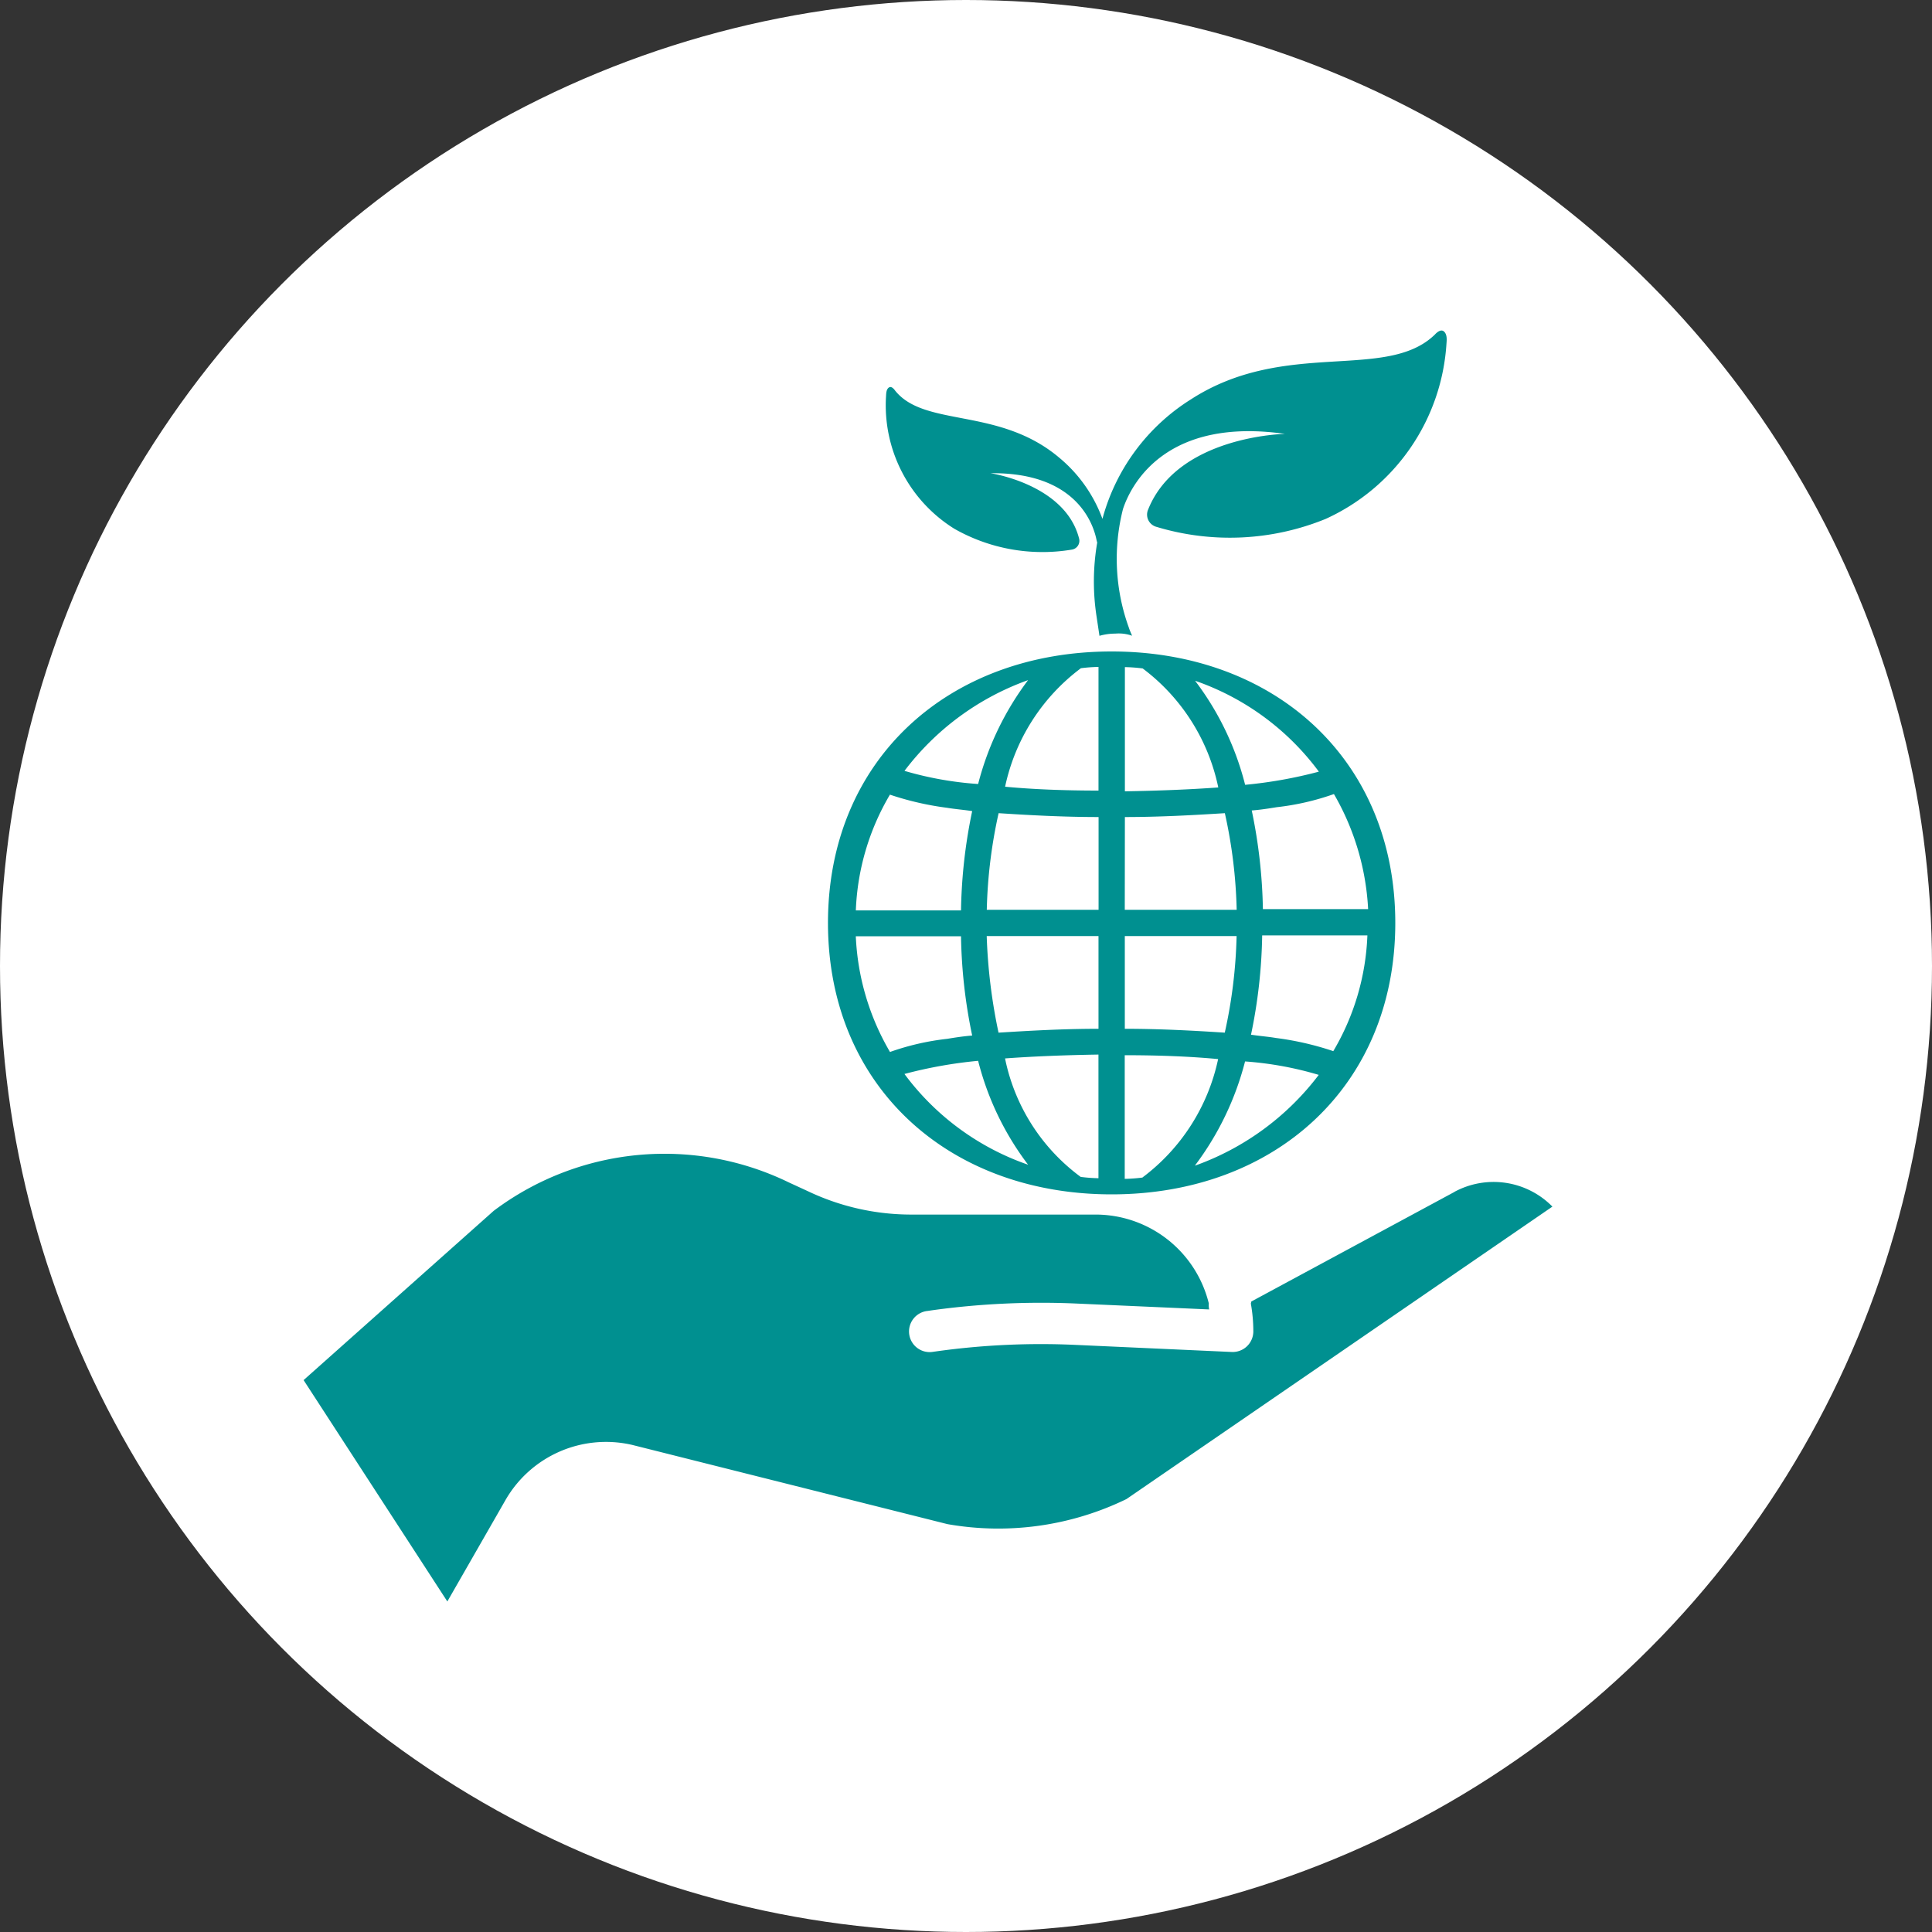 <svg xmlns="http://www.w3.org/2000/svg" xmlns:xlink="http://www.w3.org/1999/xlink" width="50" height="50" viewBox="0 0 50 50">
  <rect x="0" y="0" width="50" height="50" fill="#333333" stroke="none"/>
  <defs>
    <clipPath id="clip-path">
      <rect id="Rectangle_2362" data-name="Rectangle 2362" width="36.332" height="32.893" fill="none"/>
    </clipPath>
  </defs>
  <g id="Group_2519" data-name="Group 2519" transform="translate(-136 -2380)">
    <circle id="Ellipse_312" data-name="Ellipse 312" cx="25" cy="25" r="25" transform="translate(136 2380)" fill="#fff"/>
    <g id="Group_2210" data-name="Group 2210" transform="translate(140 2388.554)">
      <g id="Group_2083" data-name="Group 2083" clip-path="url(#clip-path)">
        <path id="Path_4499" data-name="Path 4499" d="M126.206.02c-.094-.076-.227.08-.227.08-1.256,1.227-3.874.1-6.318,1.681a5.265,5.265,0,0,0-2.289,3.092,3.711,3.711,0,0,0-1.119-1.584c-1.561-1.319-3.487-.773-4.252-1.742,0,0-.079-.12-.151-.076s-.074.15-.078.221a3.762,3.762,0,0,0,1.77,3.439,4.612,4.612,0,0,0,3.031.539.231.231,0,0,0,.193-.294c-.361-1.4-2.291-1.684-2.291-1.684,2.147-.027,2.644,1.225,2.745,1.73a.628.628,0,0,0,.017.064A5.94,5.94,0,0,0,117.22,7.4l.075.5a1.49,1.49,0,0,1,.411-.057,1.029,1.029,0,0,1,.434.055s-.062-.137-.083-.206a5.22,5.22,0,0,1-.152-3.078c.234-.7,1.165-2.371,4.19-1.94,0,0-2.775.048-3.54,1.957a.328.328,0,0,0,.219.45,6.563,6.563,0,0,0,4.376-.207A5.353,5.353,0,0,0,126.275.346c.008-.1.024-.249-.069-.326" transform="translate(-92.841 0.001)" fill="#009090"/>
        <path id="Path_4500" data-name="Path 4500" d="M110.24,49.042c-4.22,0-7.341,2.8-7.341,7.025s3.121,7.025,7.341,7.025,7.341-2.8,7.341-7.025-3.121-7.025-7.341-7.025m5.735,10.343a7.724,7.724,0,0,0-1.481-.34c-.2-.034-.425-.051-.647-.085a13.475,13.475,0,0,0,.289-2.57h2.723a6.353,6.353,0,0,1-.885,3m-4.935,3.267a4.19,4.19,0,0,1-.46.034v-3.2c.919,0,1.719.034,2.417.1a5.165,5.165,0,0,1-1.957,3.063m-3.557-3.08c.7-.051,1.5-.085,2.417-.1v3.2a4.149,4.149,0,0,1-.46-.034,5.057,5.057,0,0,1-1.957-3.063m-3.863-3.165h2.723a13.473,13.473,0,0,0,.289,2.57c-.221.017-.442.051-.647.085a6.612,6.612,0,0,0-1.48.34,6.47,6.47,0,0,1-.885-3m.885-3.659a7.739,7.739,0,0,0,1.48.34c.2.034.425.051.647.085a13.476,13.476,0,0,0-.289,2.57H103.62a6.352,6.352,0,0,1,.885-3m4.935-3.267a4.149,4.149,0,0,1,.46-.034v3.2c-.919,0-1.719-.034-2.417-.1a5.165,5.165,0,0,1,1.957-3.063M113,52.561c-.7.051-1.5.085-2.417.1V49.447a4.149,4.149,0,0,1,.46.034A5.159,5.159,0,0,1,113,52.561m-2.417.766c.919,0,1.8-.051,2.587-.1a12.739,12.739,0,0,1,.306,2.5H110.58Zm-.681,0v2.4h-2.893a12.739,12.739,0,0,1,.306-2.5c.783.051,1.668.1,2.587.1m-2.893,3.08H109.9v2.4c-.919,0-1.8.051-2.587.1a14.164,14.164,0,0,1-.306-2.5m3.574,2.4v-2.4h2.893a12.741,12.741,0,0,1-.306,2.5c-.783-.051-1.668-.1-2.587-.1m3.574-3.08a13.5,13.5,0,0,0-.289-2.57c.221-.017.442-.051.647-.085a6.612,6.612,0,0,0,1.48-.34,6.607,6.607,0,0,1,.885,2.978h-2.723Zm1.446-3.574a11.666,11.666,0,0,1-1.906.34A7.475,7.475,0,0,0,112.4,49.8a6.715,6.715,0,0,1,3.2,2.348m-7.522-2.365a7.618,7.618,0,0,0-1.293,2.689,8.843,8.843,0,0,1-1.906-.34,6.943,6.943,0,0,1,3.2-2.349m-3.2,10.193a11.683,11.683,0,0,1,1.906-.34,7.477,7.477,0,0,0,1.293,2.689,6.716,6.716,0,0,1-3.2-2.349m7.522,2.365a7.617,7.617,0,0,0,1.293-2.689A8.84,8.84,0,0,1,115.6,60a6.944,6.944,0,0,1-3.2,2.348" transform="translate(-85.471 -40.736)" fill="#009090"/>
        <path id="Path_4542" data-name="Path 4542" d="M29.786,227.763,24.527,230.6l-.012.055h0a4.091,4.091,0,0,1,.064.718.534.534,0,0,1-.558.533l-4.058-.184a19.58,19.58,0,0,0-3.559.164l-.107.015a.534.534,0,1,1-.147-1.057l.107-.016a20.662,20.662,0,0,1,3.753-.175l3.426.152a.568.568,0,0,1-.009-.155,3.02,3.02,0,0,0-2.919-2.3H15.749a6.216,6.216,0,0,1-2.7-.606l-.491-.226h0a7.354,7.354,0,0,0-7.638.735L0,232.634l3.72,5.729,1.5-2.616a3,3,0,0,1,3.283-1.436l.025.006,8.134,2.044a7.584,7.584,0,0,0,4.633-.648l11.024-7.569h0a2.133,2.133,0,0,0-2.537-.381Z" transform="translate(3.857 -205.471)" fill="#009090"/>
      </g>
    </g>
  </g>
</svg>
